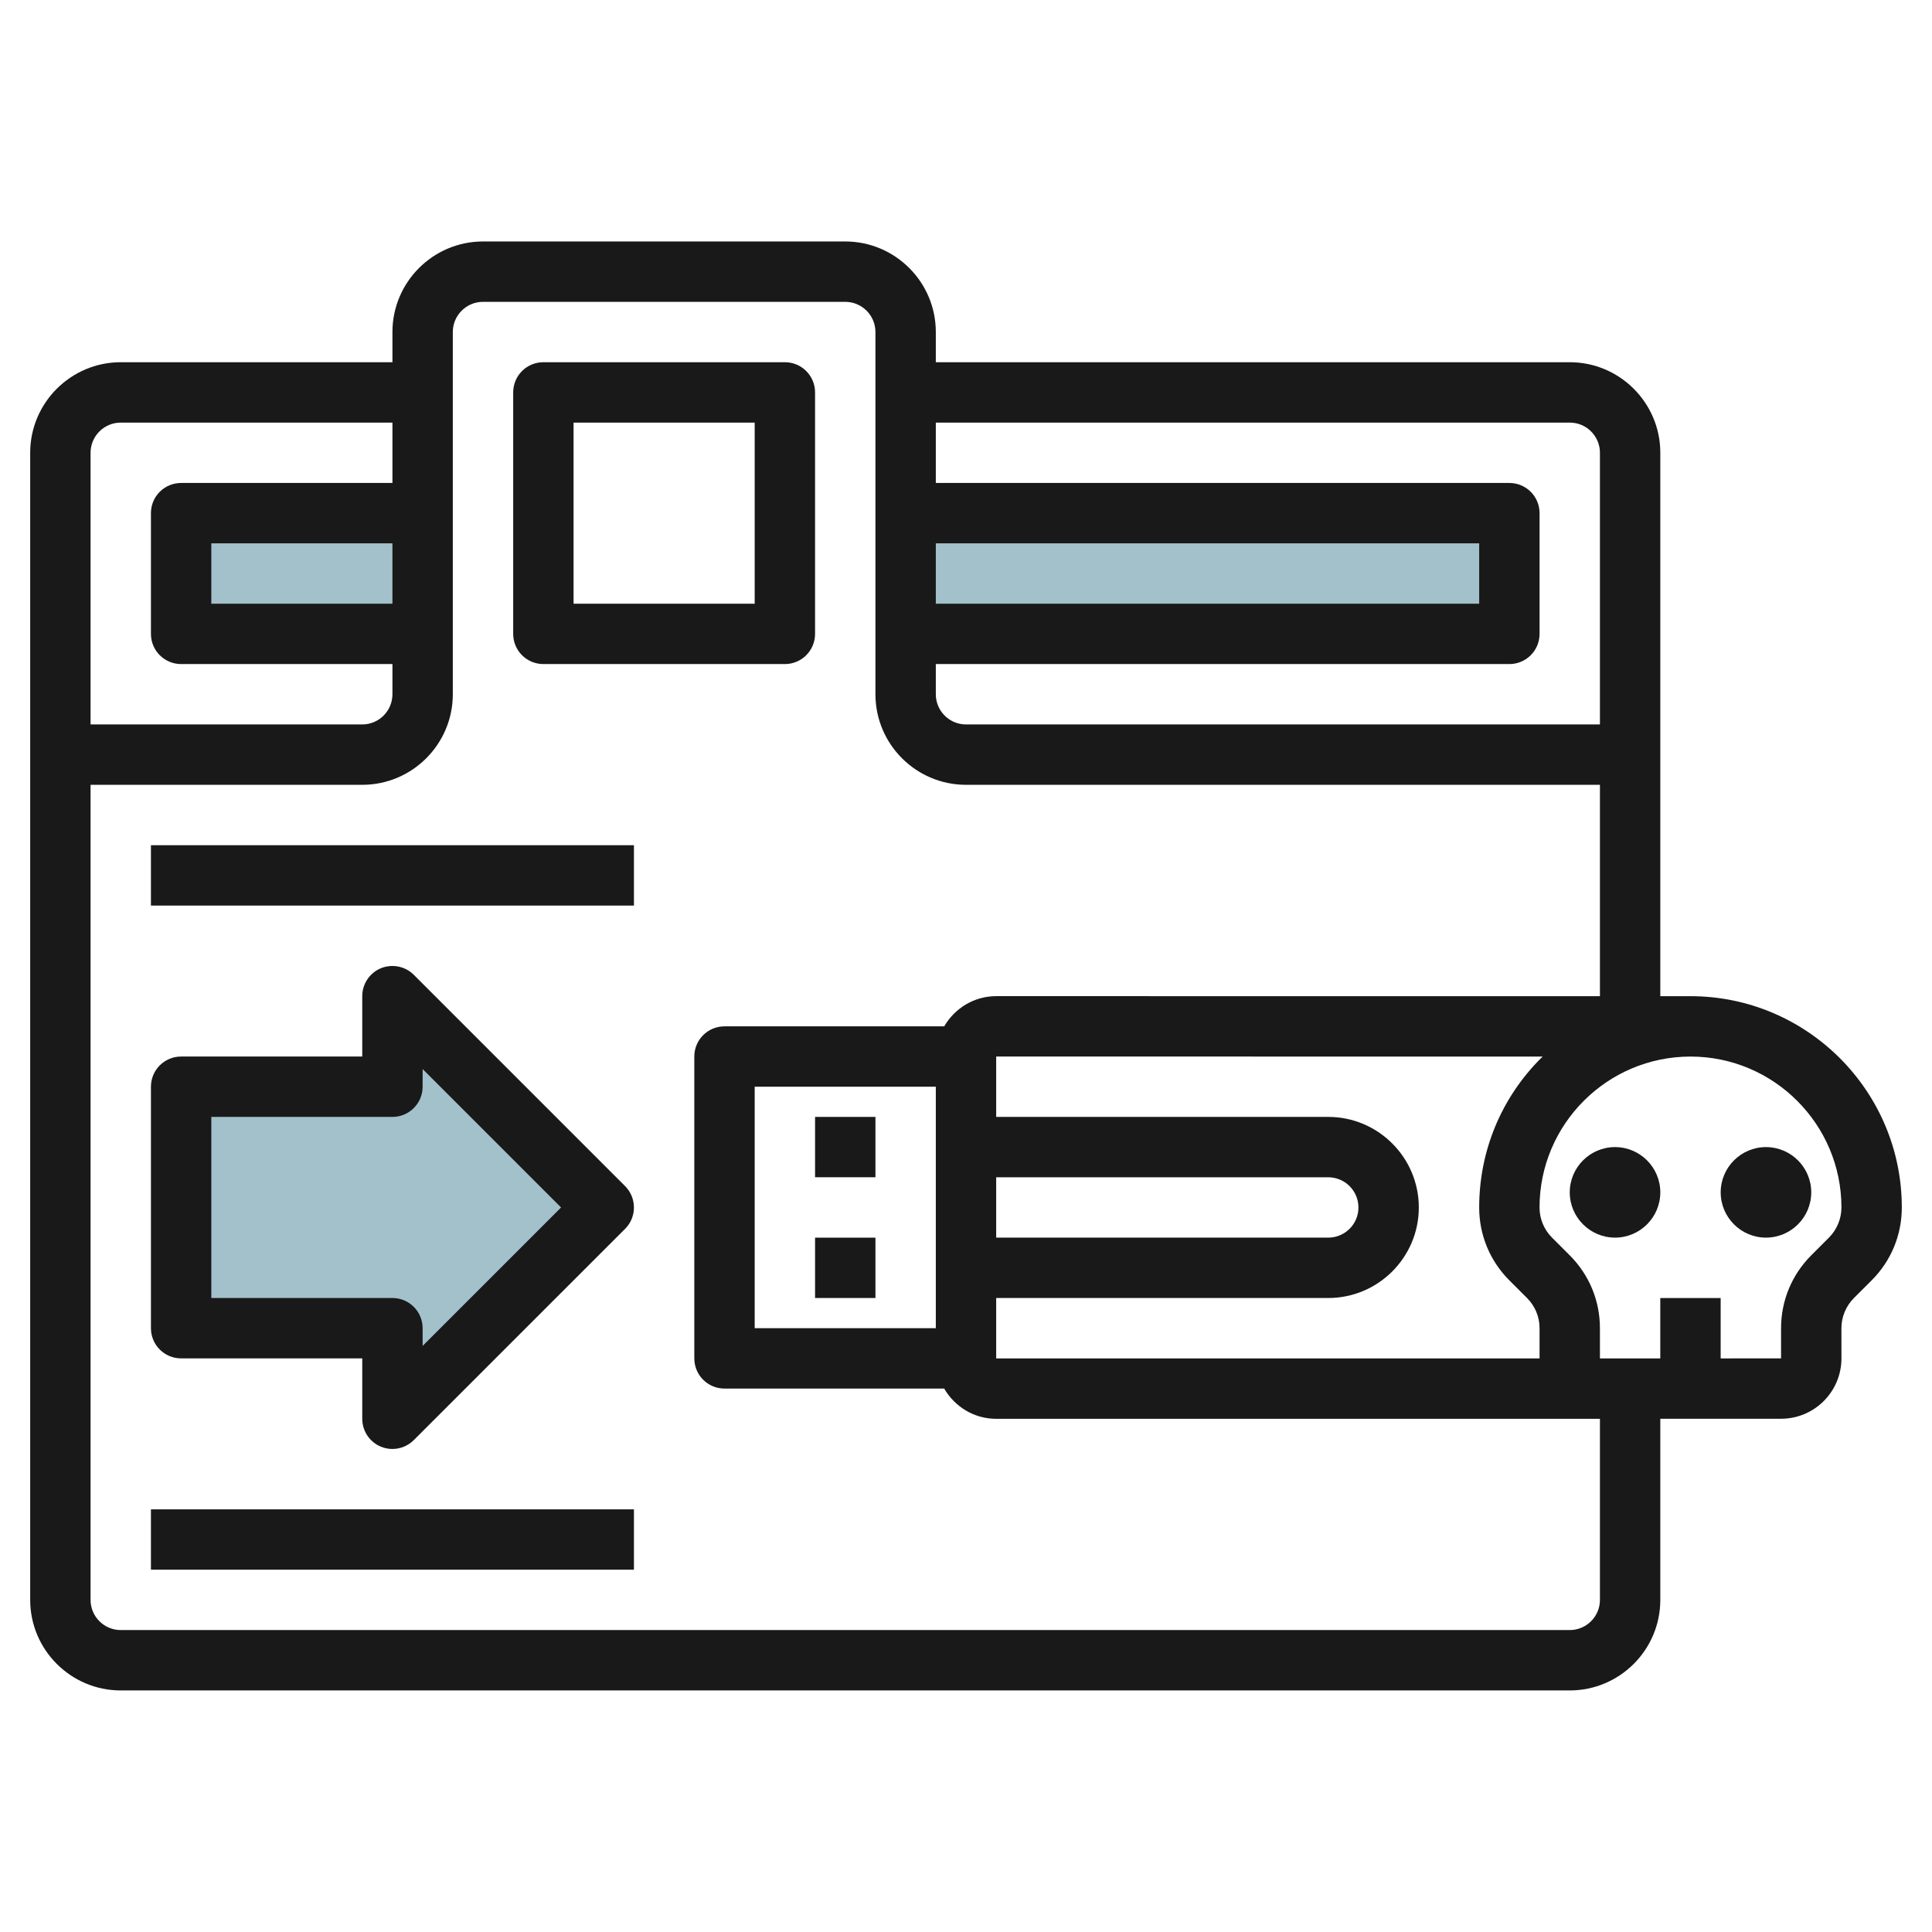<svg id="Layer_3" enable-background="new 0 0 64 64" height="512" viewBox="0 0 64 64" width="512" xmlns="http://www.w3.org/2000/svg"><g><path d="m30 17h20v4h-20" fill="#a3c1ca"/><path d="m14 17h-8v4h8" fill="#a3c1ca"/><path d="m6 36v8h7v3l7-7-7-7v3z" fill="#a3c1ca"/><g fill="#191919"><path d="m18 21.998h8c.553 0 1-.447 1-1v-7.999c0-.553-.447-1-1-1h-8c-.553 0-1 .447-1 1v7.999c0 .553.447 1 1 1zm1-7.999h6v5.999h-6z"/><path d="m27 40.999h2v1.999h-2z"/><path d="m27 36.999h2v1.999h-2z"/><path d="m56 33h-1v-18.001c0-1.654-1.346-3-3-3h-21v-1c0-1.654-1.346-3-3-3h-12c-1.654 0-3 1.346-3 3v1h-9c-1.654 0-3 1.346-3 3v37.999c0 1.654 1.346 3 3 3h48c1.654 0 3-1.346 3-3v-6h4c1.103 0 2-.896 2-2l-.001-1c0-.371.151-.736.415-.999l.586-.585c.646-.646 1-1.504 1-2.415-.001-3.859-3.141-6.999-7-6.999zm-6 9.414.585.585c.267.267.415.622.415.999v1 .002h-18v-2.002h11c1.654 0 3-1.346 3-2.999 0-1.654-1.346-3-3-3h-11v-2l18.105.001c-.018.017-.037.032-.055.05-1.322 1.322-2.05 3.08-2.05 4.95 0 .911.355 1.769 1 2.414zm-17-3.415h11c.552 0 1 .448 1 1.001 0 .551-.448.998-1 .998h-11zm19-25c.552 0 1 .448 1 1v8.999h-21c-.551 0-1-.448-1-1v-1h19c.553 0 1-.447 1-1v-3.999c0-.553-.447-1-1-1h-19v-2zm-21 5.999v-1.999h18v1.999zm-18 0h-6v-1.999h6zm-9-5.999h9v2h-7c-.266 0-.52.104-.708.292s-.293.442-.292.708v4c0 .552.448.999 1 .999h7v1c0 .552-.449 1-1 1h-9v-8.999c0-.552.448-1 1-1zm48 39.999h-48c-.552 0-1-.448-1-1v-27h9c1.654 0 3-1.346 3-3v-11.999c0-.552.448-1 1-1h12c.551 0 1 .448 1 1v11.999c0 1.654 1.346 3 3 3h21v7.002l-20-.001c-.737 0-1.375.405-1.722 1h-7.278c-.553 0-1 .447-1 1v9.999c0 .553.447 1 1 1h7.277c.347.596.985 1.002 1.723 1.002h20v5.998c0 .552-.449 1-1 1zm-21-10h-6v-7.999h6zm29.585-2.999-.585.585c-.645.646-1 1.503-1 2.415v.999l-2.001.001v-2h-2v2l-1.999.001v-1.002c-.001-.912-.356-1.77-1.001-2.414l-.585-.585c-.267-.267-.415-.622-.415-1 .001-2.757 2.244-4.999 5.001-4.999 2.756 0 5 2.242 5 5 0 .371-.151.736-.415.999z"/><path d="m53.5 37.999c-.827 0-1.5.673-1.5 1.5 0 .826.673 1.499 1.5 1.499s1.5-.673 1.5-1.499c0-.827-.673-1.5-1.5-1.5z"/><path d="m57 39.499c0 .826.673 1.499 1.5 1.499s1.5-.673 1.5-1.499c0-.827-.673-1.5-1.5-1.5s-1.5.673-1.5 1.5z"/><path d="m13.707 32.291c-.286-.285-.715-.368-1.09-.217-.373.155-.617.52-.617.925v2h-6c-.553 0-1 .447-1 1v7.999c0 .553.447 1 1 1h6v2c0 .405.243.77.617.925.124.051.253.076.382.076.26 0 .516-.103.708-.293l7-6.999c.188-.187.293-.442.293-.707 0-.266-.105-.52-.292-.708zm.293 12.294v-.587c0-.552-.447-1-1-1h-6v-5.999h6c.552 0 1-.448 1-1v-.586l4.586 4.586z"/><path d="m5 49.999h16v1.999h-16z"/><path d="m5 27.999h16v1.999h-16z"/></g></g></svg>